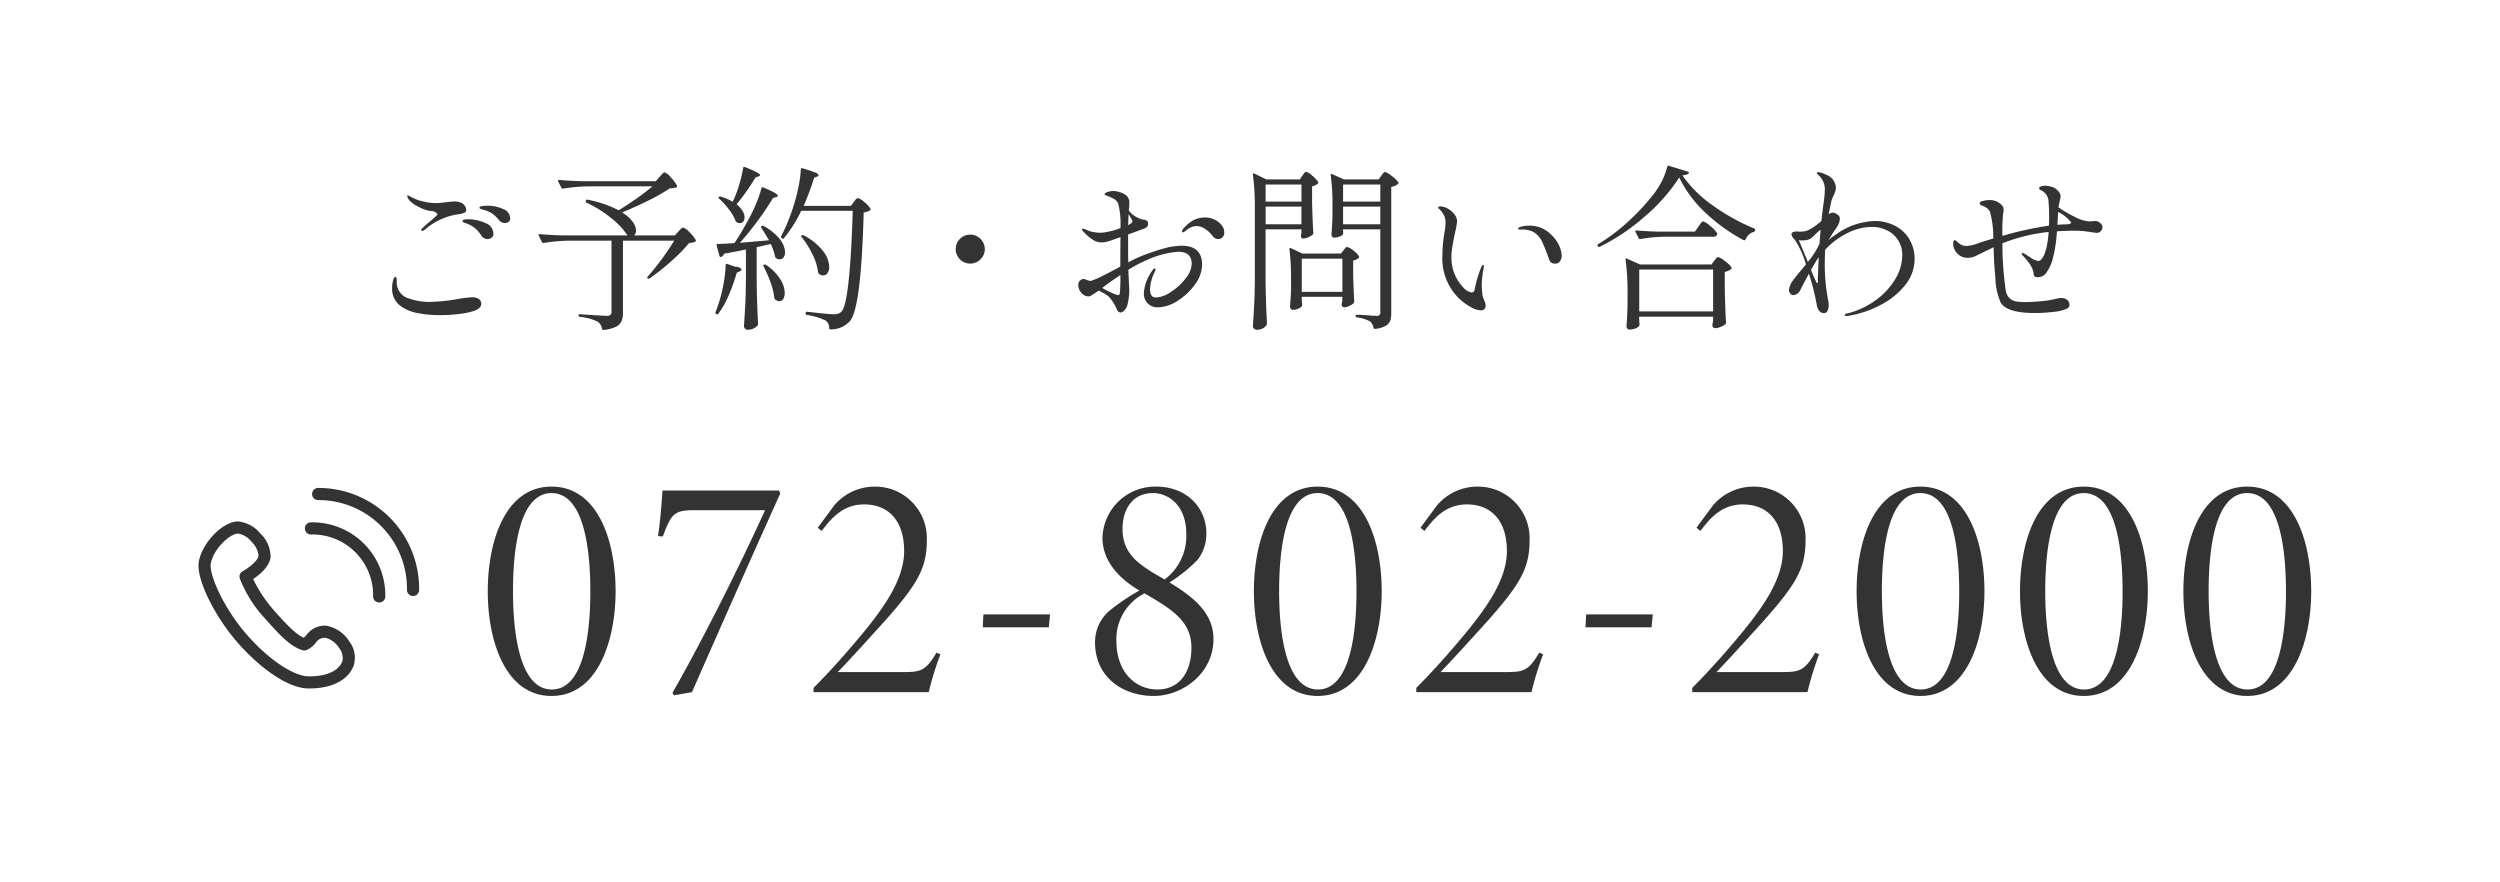 <svg id="fix_tel.svg" xmlns="http://www.w3.org/2000/svg" width="340" height="120" viewBox="0 0 340 120">
  <rect x="0" y="0" width="340" height="120" fill="#808080" stroke="none"/>
  <defs>
    <style>
      .cls-1, .cls-3 {
        fill: #fff;
      }

      .cls-1, .cls-2 {
        fill-rule: evenodd;
      }

      .cls-2 {
        fill: #333;
      }

      .cls-3 {
        fill-opacity: 0;
      }
    </style>
  </defs>
  <path id="bg" class="cls-1" d="M0,1479.99H340v120H0v-120Z" transform="translate(0 -1480)"/>
  <g id="txt">
    <g id="g">
      <path id="_072-802-2000" data-name="072-802-2000" class="cls-2" d="M66.336,1560.44c0,6.69,2.376,14.21,8.67,14.21,6.337,0,8.714-7.61,8.714-14.25,0-6.78-2.376-14.22-8.714-14.22C68.713,1546.18,66.336,1553.57,66.336,1560.44Zm13.95,0c0,6.16-1.012,13.33-5.237,13.33s-5.281-7.17-5.281-13.37,1.012-13.34,5.237-13.34C79.275,1547.06,80.287,1554.19,80.287,1560.44Zm25.652-13.73H90.1c-0.132,1.89-.308,4.27-0.616,6.2l0.66,0.05c1.1-2.91,1.452-3.57,4.093-3.57h9.814c-3.565,7.79-8.273,17.25-12.586,24.82l0.176,0.36,2.465-.44c4.093-9.29,8.054-18.27,12.014-27.02Zm21.428,22.05c-1.452,2.46-2.156,2.64-4.445,2.64h-8.977c2.156-2.25,4.445-4.8,6.6-7.18,4.093-4.66,5.5-6.86,5.5-10.65a7.022,7.022,0,0,0-6.953-7.39,7.215,7.215,0,0,0-5.633,2.55l-2.245,3.04,0.528,0.44c1.057-1.32,2.641-3.61,5.765-3.61,3.477,0,5.457,2.38,5.457,6.34,0,3.83-2.728,7.61-5.369,10.87-2.024,2.46-4.488,5.28-6.953,7.74v0.58h15.667a42.9,42.9,0,0,1,1.584-5.15Zm15.443-5.2h-9.066l-0.088,1.76h8.978Zm7.126-10.43c0,3.08,2.113,5.46,5.017,7.18a30.221,30.221,0,0,0-4.048,2.73,5.637,5.637,0,0,0-1.981,4.31c0,4.66,3.653,7.3,8.01,7.3,3.828,0,8.1-3.03,8.1-7.74,0-3.61-2.816-5.77-5.985-7.7a20.659,20.659,0,0,0,3.829-3.08,5.747,5.747,0,0,0,1.188-3.61c0-3.39-2.6-6.34-6.821-6.34A7.164,7.164,0,0,0,149.936,1553.13Zm11.4-.52a7.361,7.361,0,0,1-2.949,6.2c-3.389-1.94-5.721-3.34-5.721-6.91,0-2.59,1.32-4.84,4.137-4.84C158.87,1547.06,161.335,1548.69,161.335,1552.61Zm-9.506,14.52a6.951,6.951,0,0,1,3.829-6.43c3.784,2.2,6.381,3.79,6.381,7.44-0.044,3.57-1.849,5.63-4.621,5.63C154.513,1573.77,151.829,1571.53,151.829,1567.13Zm18.7-6.69c0,6.69,2.377,14.21,8.67,14.21,6.337,0,8.713-7.61,8.713-14.25,0-6.78-2.376-14.22-8.713-14.22C172.905,1546.18,170.528,1553.57,170.528,1560.44Zm13.951,0c0,6.16-1.012,13.33-5.237,13.33s-5.281-7.17-5.281-13.37,1.012-13.34,5.237-13.34C183.467,1547.06,184.479,1554.19,184.479,1560.44Zm24.86,8.32c-1.452,2.46-2.156,2.64-4.445,2.64h-8.977c2.156-2.25,4.445-4.8,6.6-7.18,4.093-4.66,5.5-6.86,5.5-10.65a7.022,7.022,0,0,0-6.953-7.39,7.215,7.215,0,0,0-5.633,2.55l-2.245,3.04,0.528,0.44c1.057-1.32,2.641-3.61,5.765-3.61,3.477,0,5.457,2.38,5.457,6.34,0,3.83-2.728,7.61-5.369,10.87-2.024,2.46-4.488,5.28-6.953,7.74v0.58h15.667a42.9,42.9,0,0,1,1.584-5.15Zm15.443-5.2h-9.066l-0.088,1.76h8.978Zm22.089,5.2c-1.452,2.46-2.156,2.64-4.445,2.64h-8.977c2.156-2.25,4.445-4.8,6.6-7.18,4.093-4.66,5.5-6.86,5.5-10.65a7.022,7.022,0,0,0-6.953-7.39,7.215,7.215,0,0,0-5.633,2.55l-2.245,3.04,0.528,0.44c1.057-1.32,2.641-3.61,5.765-3.61,3.477,0,5.457,2.38,5.457,6.34,0,3.83-2.728,7.61-5.369,10.87-2.024,2.46-4.488,5.28-6.953,7.74v0.58h15.667a42.9,42.9,0,0,1,1.584-5.15Zm5.629-8.32c0,6.69,2.377,14.21,8.67,14.21,6.337,0,8.713-7.61,8.713-14.25,0-6.78-2.376-14.22-8.713-14.22C254.877,1546.18,252.5,1553.57,252.5,1560.44Zm13.951,0c0,6.16-1.012,13.33-5.237,13.33s-5.281-7.17-5.281-13.37,1.012-13.34,5.237-13.34C265.439,1547.06,266.451,1554.19,266.451,1560.44Zm8.269,0c0,6.69,2.377,14.21,8.67,14.21,6.337,0,8.713-7.61,8.713-14.25,0-6.78-2.376-14.22-8.713-14.22C277.1,1546.18,274.72,1553.57,274.72,1560.44Zm13.951,0c0,6.16-1.012,13.33-5.237,13.33s-5.281-7.17-5.281-13.37,1.012-13.34,5.237-13.34C287.659,1547.06,288.671,1554.19,288.671,1560.44Zm8.269,0c0,6.69,2.377,14.21,8.67,14.21,6.337,0,8.713-7.61,8.713-14.25,0-6.78-2.376-14.22-8.713-14.22C299.317,1546.18,296.94,1553.57,296.94,1560.44Zm13.951,0c0,6.16-1.012,13.33-5.237,13.33s-5.281-7.17-5.281-13.37,1.012-13.34,5.237-13.34C309.879,1547.06,310.891,1554.19,310.891,1560.44Z" transform="translate(0 -1480)"/>
      <g id="icn">
        <rect id="長方形_1007" data-name="長方形 1007" class="cls-3" x="27" y="65" width="30" height="30"/>
        <path id="シェイプ_534" data-name="シェイプ 534" class="cls-2" d="M42.107,1573.63H41.861c-2.449-.05-5.986-2.3-9.23-5.88-3.428-3.78-6.038-9.12-5.586-11.42h0c0.507-2.58,3.229-5.37,5.295-5.42a4.559,4.559,0,0,1,3.079,1.65,4.413,4.413,0,0,1,1.379,3.22c-0.161,1.32-1.529,2.41-2.373,2.97a18.461,18.461,0,0,0,2.961,4.4c1.9,2.16,3.017,3.19,3.922,3.58a3.283,3.283,0,0,0,.4-0.4,3.075,3.075,0,0,1,2.641-1.24,4.664,4.664,0,0,1,3.164,2.16,3.614,3.614,0,0,1,.609,3.2C47.427,1572.45,45.187,1573.63,42.107,1573.63Zm-13.44-16.99h0c-0.278,1.42,1.779,6.24,5.19,10,3.3,3.64,6.416,5.31,8.037,5.34,2.456,0.05,4.2-.73,4.667-2.07a2.081,2.081,0,0,0-.422-1.75,3.089,3.089,0,0,0-1.888-1.42,1.438,1.438,0,0,0-1.318.7,3.3,3.3,0,0,1-1.246.97,0.885,0.885,0,0,1-.534.02c-1.334-.39-2.6-1.45-5.01-4.2a17.21,17.21,0,0,1-3.536-5.57,0.818,0.818,0,0,1,.4-0.97c0.818-.45,2.069-1.42,2.153-2.11a3.054,3.054,0,0,0-.962-1.91,2.956,2.956,0,0,0-1.815-1.11C31.28,1552.59,29.073,1554.57,28.667,1556.64Zm27.508,4.42H56.163a0.829,0.829,0,0,1-.815-0.84,12.041,12.041,0,0,0-12.079-12.21,0.825,0.825,0,1,1,0-1.65h0A13.7,13.7,0,0,1,57,1560.25,0.824,0.824,0,0,1,56.174,1561.06Zm-4.6.88H51.554a0.823,0.823,0,0,1-.81-0.84,8.251,8.251,0,0,0-8.437-8.41,0.825,0.825,0,1,1-.032-1.65A9.914,9.914,0,0,1,52.4,1561.13,0.82,0.82,0,0,1,51.57,1561.94Z" transform="translate(0 -1480)"/>
      </g>
      <path id="ご予約_お問い合わせ" data-name="ご予約・お問い合わせ" class="cls-2" d="M57.41,1511.41a0.783,0.783,0,0,0,.36-0.17,8.954,8.954,0,0,1,4.272-2.06,3.869,3.869,0,0,0,1.116-.24,0.475,0.475,0,0,0,.252-0.44,1.218,1.218,0,0,0-1.032-1.03,1.543,1.543,0,0,0-.5-0.07,11.343,11.343,0,0,0-1.2.1,10.663,10.663,0,0,1-1.488.12,7.1,7.1,0,0,1-1.536-.2,5.614,5.614,0,0,1-1.44-.48c-0.192-.09-0.34-0.17-0.444-0.22a1.881,1.881,0,0,1-.228-0.14l-0.1-.02c-0.032,0-.048.03-0.048,0.1a0.63,0.63,0,0,0,.084.28,1.383,1.383,0,0,0,.18.29,4.324,4.324,0,0,0,1.164.85,5.782,5.782,0,0,0,1.692.62,1.071,1.071,0,0,1,.984.43,1.006,1.006,0,0,1-.312.36c-0.208.19-.44,0.4-0.7,0.62-0.432.35-.784,0.67-1.056,0.94a0.38,0.38,0,0,0-.144.26,0.1,0.1,0,0,0,.12.1h0Zm11.28-1.08a0.767,0.767,0,0,0,.48-0.16,0.562,0.562,0,0,0,.216-0.49,1.4,1.4,0,0,0-.984-1.26,4.955,4.955,0,0,0-2.088-.44,6.342,6.342,0,0,0-.7.04c-0.272.04-.408,0.11-0.408,0.22a0.15,0.15,0,0,0,.1.14,1.338,1.338,0,0,0,.3.11c0.136,0.04.26,0.08,0.372,0.11a3.791,3.791,0,0,1,1.044.5,5.535,5.535,0,0,1,.852.84,1,1,0,0,0,.816.39h0Zm-2.376,2.18a0.846,0.846,0,0,0,.552-0.19,0.638,0.638,0,0,0,.24-0.53,1.581,1.581,0,0,0-1.1-1.46,5.653,5.653,0,0,0-2.4-.51q-0.7,0-.7.24a0.183,0.183,0,0,0,.084.16,0.794,0.794,0,0,0,.264.11,1.594,1.594,0,0,1,.276.09,4.078,4.078,0,0,1,1.116.65,4.626,4.626,0,0,1,.828.99,0.972,0.972,0,0,0,.84.45h0Zm-6.456,10.35a19.83,19.83,0,0,0,2.484-.15,10.641,10.641,0,0,0,1.908-.36c0.8-.24,1.2-0.58,1.2-1.03a0.771,0.771,0,0,0-.324-0.65,1.579,1.579,0,0,0-.948-0.24,15.159,15.159,0,0,0-1.824.22,25.129,25.129,0,0,1-3.816.41,8.052,8.052,0,0,1-2.832-.44,2.272,2.272,0,0,1-1.752-2.16v-0.36q0-.45-0.192-0.45a0.553,0.553,0,0,0-.288.45,3.594,3.594,0,0,0-.144,1.11,2.83,2.83,0,0,0,1.1,2.37,5.525,5.525,0,0,0,2.292.98,15.247,15.247,0,0,0,3.132.3h0Zm29.328-18.22h-10.2c-1.072-.03-2.048-0.09-2.928-0.17q-0.168,0-.168.12a0.155,0.155,0,0,0,.024.1l0.432,0.84a0.2,0.2,0,0,0,.168.12h0.072a25.051,25.051,0,0,1,3.432-.31H88.73a26.63,26.63,0,0,1-2.136,1.64q-1.248.87-2.448,1.62a15.447,15.447,0,0,0-4.224-1.44,0.2,0.2,0,0,0-.156.01,0.209,0.209,0,0,0-.084.11l-0.024.05a0.213,0.213,0,0,0,.12.24,16.039,16.039,0,0,1,3.456,2.18,9.585,9.585,0,0,1,2.088,2.26H76.346c-1.072-.03-2.048-0.09-2.928-0.17q-0.168,0-.168.12a0.155,0.155,0,0,0,.024.1l0.432,0.86a0.2,0.2,0,0,0,.168.12h0.072a25.051,25.051,0,0,1,3.432-.31h5.784v9.69a0.5,0.5,0,0,1-.144.41,0.8,0.8,0,0,1-.5.12q-0.408,0-3.648-.21a0.139,0.139,0,0,0-.144.02,0.156,0.156,0,0,0-.048.12,0.225,0.225,0,0,0,.192.22,6.931,6.931,0,0,1,2.4.64,1.486,1.486,0,0,1,.6.96,0.18,0.18,0,0,0,.168.17h0.048a4.66,4.66,0,0,0,1.68-.43,1.621,1.621,0,0,0,.768-0.78,3.067,3.067,0,0,0,.192-1.16v-9.77h6.96a29.73,29.73,0,0,1-1.668,2.48c-0.68.92-1.324,1.73-1.932,2.41q-0.144.15,0,.24a0.192,0.192,0,0,0,.264,0,30.473,30.473,0,0,0,2.94-2.34,21.307,21.307,0,0,0,2.436-2.48,1.83,1.83,0,0,0,.816-0.17,0.168,0.168,0,0,0,.072-0.24,3.951,3.951,0,0,0-.828-1.03,2.229,2.229,0,0,0-.852-0.65,0.6,0.6,0,0,0-.384.23l-0.288.3-0.48.53H86.234a0.8,0.8,0,0,0,.264-0.65,2.122,2.122,0,0,0-.456-1.2,4.961,4.961,0,0,0-1.44-1.27q1.776-.72,3.588-1.62a23.611,23.611,0,0,0,2.892-1.65,3.413,3.413,0,0,0,.912-0.14,0.168,0.168,0,0,0,.072-0.24,4.585,4.585,0,0,0-.816-1.09,2.188,2.188,0,0,0-.84-0.71,0.579,0.579,0,0,0-.36.24q-0.216.24-.336,0.36Zm10.464,2.81a6.633,6.633,0,0,0-1.584-.7,0.242,0.242,0,0,0-.288.03,0.143,0.143,0,0,0,.024.24,10.348,10.348,0,0,1,1.344,1.47,6.151,6.151,0,0,1,.888,1.55,0.63,0.63,0,0,0,.168.19,0.948,0.948,0,0,0,.408.12,0.587,0.587,0,0,0,.468-0.21,0.893,0.893,0,0,0,.18-0.58,1.714,1.714,0,0,0-.264-0.86,3.534,3.534,0,0,0-.816-0.92,29.707,29.707,0,0,0,2.568-3.64l0.408-.15a0.3,0.3,0,0,0,.216-0.17c0-.19-0.688-0.56-2.064-1.1a0.155,0.155,0,0,0-.24.14,18.253,18.253,0,0,1-.54,2.28,14.692,14.692,0,0,1-.852,2.24Zm16.08,0.55H109.3a35.433,35.433,0,0,0,1.416-3.82l0.408-.16a0.3,0.3,0,0,0,.216-0.2,0.757,0.757,0,0,0-.48-0.36,16.276,16.276,0,0,0-1.728-.57,0.145,0.145,0,0,0-.156,0,0.168,0.168,0,0,0-.06.14,16.83,16.83,0,0,1-.336,2.44,21.484,21.484,0,0,1-.648,2.51,25.424,25.424,0,0,1-1.68,4.12,0.182,0.182,0,0,0,.048.27l0.072,0.05a0.162,0.162,0,0,0,.264-0.05,18.223,18.223,0,0,0,2.328-3.7h7.008q-0.384,12.555-1.536,13.71a1.322,1.322,0,0,1-.432.28,1.66,1.66,0,0,1-.576.08c-0.5,0-1.713-.12-3.648-0.34a0.165,0.165,0,0,0-.156.02,0.189,0.189,0,0,0-.06.15v0.07a0.171,0.171,0,0,0,.168.19,8.779,8.779,0,0,1,2.568.77,1.275,1.275,0,0,1,.48,1.01,0.167,0.167,0,0,0,.192.19,3.521,3.521,0,0,0,2.64-1.15q1.512-1.875,1.848-14.76a1.889,1.889,0,0,0,.864-0.29,0.182,0.182,0,0,0,.048-0.24,3.294,3.294,0,0,0-.828-0.88,2.23,2.23,0,0,0-.852-0.54,0.317,0.317,0,0,0-.192.08,1.023,1.023,0,0,0-.216.22c-0.081.11-.136,0.18-0.168,0.23Zm-15.1,5.02c0.831-.93,1.652-1.95,2.46-3.05s1.484-2.11,2.028-3.03l0.432-.14a0.266,0.266,0,0,0,.24-0.17c0-.21-0.657-0.58-1.968-1.13-0.144-.08-0.232-0.04-0.264.1a15.729,15.729,0,0,1-.732,2.11,21.389,21.389,0,0,1-1.068,2.21c-0.657,1.22-1.281,2.26-1.872,3.14q-0.648.06-2.256,0.12a0.141,0.141,0,0,0-.168.15v0.07l0.384,1.39a0.189,0.189,0,0,0,.168.17l0.072-.02a0.842,0.842,0,0,0,.408-0.44q1.632-.285,2.952-0.57v4.2c-0.016,1.44-.048,2.6-0.1,3.49s-0.105,1.8-.168,2.75a0.444,0.444,0,0,0,.156.32,0.463,0.463,0,0,0,.348.16,1.8,1.8,0,0,0,.78-0.17,1.752,1.752,0,0,0,.54-0.38,0.35,0.35,0,0,0,.1-0.24c-0.1-1.67-.16-3.5-0.192-5.5v-4.94c0.576-.13,1.215-0.28,1.92-0.44a8.24,8.24,0,0,1,.576,1.68,0.474,0.474,0,0,0,.12.24,0.915,0.915,0,0,0,.528.17,0.623,0.623,0,0,0,.516-0.27,1.182,1.182,0,0,0,.2-0.71,3.044,3.044,0,0,0-.708-1.75,6.825,6.825,0,0,0-2.22-1.8,0.251,0.251,0,0,0-.264,0,0.179,0.179,0,0,0-.024.26q0.648,1.005,1.032,1.68Zm8.4-.77a12.6,12.6,0,0,1,1.476,2.36,7.494,7.494,0,0,1,.756,2.41,0.474,0.474,0,0,0,.12.24,1.029,1.029,0,0,0,.576.2,0.69,0.69,0,0,0,.588-0.33,1.435,1.435,0,0,0,.228-0.85,3.717,3.717,0,0,0-.84-2.14,7.9,7.9,0,0,0-2.64-2.13,0.251,0.251,0,0,0-.264,0q-0.122.075,0,.24h0Zm-10.344,3.81a16.584,16.584,0,0,1-.264,2.4,18.351,18.351,0,0,1-.576,2.45c-0.224.71-.4,1.21-0.528,1.51a0.2,0.2,0,0,0,.072.27l0.048,0.02a0.158,0.158,0,0,0,.264-0.05,12.446,12.446,0,0,0,1.4-2.49,24.834,24.834,0,0,0,1.092-3.07l0.408-.2a0.39,0.39,0,0,0,.264-0.26,1,1,0,0,0-.864-0.36l-1.1-.38a0.115,0.115,0,0,0-.156.01,0.2,0.2,0,0,0-.06.15h0Zm5.16,0.17a17.8,17.8,0,0,1,.948,2.17,9.093,9.093,0,0,1,.516,2.13,0.505,0.505,0,0,0,.12.21,0.9,0.9,0,0,0,.552.22,0.614,0.614,0,0,0,.54-0.31,1.536,1.536,0,0,0,.2-0.84,3.681,3.681,0,0,0-.6-1.83,6.637,6.637,0,0,0-1.92-1.94,0.264,0.264,0,0,0-.264-0.05h-0.024q-0.144.045-.072,0.24h0Zm28.1-.38a1.92,1.92,0,0,0,1.4-.58,1.937,1.937,0,0,0,0-2.78,1.92,1.92,0,0,0-1.4-.58,1.97,1.97,0,0,0,0,3.94h0Zm28.8-2.43a9.078,9.078,0,0,0-2.424.36c-0.864.24-1.792,0.55-2.784,0.92a17.759,17.759,0,0,0-2.088.98c-0.016-.42-0.024-1.04-0.024-1.87v-1.92l2.16-.79a1.029,1.029,0,0,0,.432-0.27,0.692,0.692,0,0,0,.12-0.45,0.413,0.413,0,0,0-.144-0.34,0.837,0.837,0,0,0-.4-0.16,1.542,1.542,0,0,1-.324-0.06,3.654,3.654,0,0,1-1.176-.6,2.677,2.677,0,0,1-.576-0.6l0.048-.45,0.024-.51a1.289,1.289,0,0,0-.384-1.05,2.525,2.525,0,0,0-.828-0.45,3.087,3.087,0,0,0-1.02-.18,2.192,2.192,0,0,0-.7.12,1.277,1.277,0,0,0-.3.14,0.214,0.214,0,0,0-.132.18,0.169,0.169,0,0,0,.12.12c0.08,0.03.144,0.05,0.192,0.07s0.2,0.09.408,0.17a3.892,3.892,0,0,1,.648.33,1.325,1.325,0,0,1,.5.65,11.309,11.309,0,0,1,.288,3.26,10.255,10.255,0,0,1-2.28.6,2.478,2.478,0,0,1-.456.03,4.808,4.808,0,0,1-.936-0.09,2.92,2.92,0,0,1-.72-0.2c-0.033-.02-0.136-0.06-0.312-0.14a1.094,1.094,0,0,0-.408-0.12c-0.081,0-.12.03-0.12,0.09a0.5,0.5,0,0,0,.192.31,5.344,5.344,0,0,0,.5.5,7.175,7.175,0,0,0,.744.58,2.188,2.188,0,0,0,1.3.39,3.314,3.314,0,0,0,.48-0.05c0.4-.1,1.071-0.32,2.016-0.67l-0.024,4.01-0.528.28c-0.129.07-.364,0.19-0.708,0.38s-0.789.41-1.332,0.68a10.486,10.486,0,0,1-1.368.58,0.814,0.814,0,0,1-.168.02,1.654,1.654,0,0,1-.444-0.13,1.6,1.6,0,0,0-.468-0.13,0.715,0.715,0,0,0-.444.2,0.781,0.781,0,0,0-.252.64,1.6,1.6,0,0,0,.42,1.04,1.239,1.239,0,0,0,.972.49,0.692,0.692,0,0,0,.348-0.11,2.887,2.887,0,0,0,.42-0.27l0.624-.41c0.351,0.18.648,0.34,0.888,0.48a2.4,2.4,0,0,1,.576.46,5.653,5.653,0,0,1,.96,1.53,0.829,0.829,0,0,0,.264.41,0.589,0.589,0,0,0,.312.1,0.728,0.728,0,0,0,.42-0.23,1.562,1.562,0,0,0,.372-0.49,4.059,4.059,0,0,0,.24-0.95,7.87,7.87,0,0,0,.12-1.31l-0.024-.62c-0.064-1.32-.1-2.05-0.1-2.21a18.3,18.3,0,0,1,2.568-1.35,12.5,12.5,0,0,1,4.2-1.1c1.232,0,1.848.55,1.848,1.66a3.338,3.338,0,0,1-.828,1.96,7.875,7.875,0,0,1-1.992,1.84,3.97,3.97,0,0,1-2.052.76q-0.792,0-.792-1.11a4.375,4.375,0,0,1,.156-1.1,5.74,5.74,0,0,1,.348-1.01,2.06,2.06,0,0,0,.24-0.62,0.1,0.1,0,0,0-.1-0.12,0.492,0.492,0,0,0-.312.26,5.876,5.876,0,0,0-1.176,3.1,1.869,1.869,0,0,0,.54,1.42,1.893,1.893,0,0,0,1.38.52,5.092,5.092,0,0,0,2.664-.89,8.269,8.269,0,0,0,2.376-2.24,4.624,4.624,0,0,0,.96-2.65c0-1.73-.921-2.6-2.76-2.6h0Zm-7.248-4.32a4.95,4.95,0,0,0,.36.63,0.676,0.676,0,0,1,.144.36,0.488,0.488,0,0,1-.168.29,3.346,3.346,0,0,1-.408.24l0.024-.51c0-.22.015-0.56,0.048-1.01h0Zm10.416,0.48a3.536,3.536,0,0,0-1.536.33,4.686,4.686,0,0,0-1.512,1.28,0.5,0.5,0,0,0-.12.27,0.139,0.139,0,0,0,.168.14,1.049,1.049,0,0,0,.372-0.25,2.838,2.838,0,0,1,.612-0.4,1.872,1.872,0,0,1,.816-0.21,2.124,2.124,0,0,1,1.128.36,4.351,4.351,0,0,1,1.1,1.03,0.944,0.944,0,0,0,.744.38,0.786,0.786,0,0,0,.576-0.24,0.938,0.938,0,0,0,.24-0.69,1.554,1.554,0,0,0-.336-0.92,2.633,2.633,0,0,0-.924-0.76,2.784,2.784,0,0,0-1.332-.32h0Zm-11.616,10.25c-0.016.21-.1,0.31-0.24,0.31a3.8,3.8,0,0,1-.948-0.36,11.639,11.639,0,0,1-1.212-.62c0.864-.66,1.688-1.24,2.472-1.75a22.219,22.219,0,0,1-.072,2.42h0Zm24.48-15.43h-4.56l-1.608-.79a0.148,0.148,0,0,0-.156-0.01,0.128,0.128,0,0,0-.06.13v0.05a32.591,32.591,0,0,1,.264,4.63v9.72c-0.016,1.44-.048,2.6-0.1,3.49s-0.1,1.8-.168,2.75a0.409,0.409,0,0,0,.168.33,0.558,0.558,0,0,0,.384.15,1.694,1.694,0,0,0,.768-0.18,1.266,1.266,0,0,0,.528-0.45,0.523,0.523,0,0,0,.072-0.24q-0.144-2.535-.192-5.52v-7.27H177v0.43a1.737,1.737,0,0,1-.048.22l-0.024.24a0.324,0.324,0,0,0,.288.36,1.727,1.727,0,0,0,.672-0.16,2.667,2.667,0,0,0,.624-0.34,0.35,0.35,0,0,0,.1-0.24c-0.064-.92-0.12-2.3-0.168-4.16v-2.2a1.541,1.541,0,0,0,.768-0.36,0.182,0.182,0,0,0,.048-0.24,3.431,3.431,0,0,0-.792-0.84,1.969,1.969,0,0,0-.816-0.53,0.26,0.26,0,0,0-.18.07,1.1,1.1,0,0,0-.192.23c-0.072.1-.124,0.18-0.156,0.23Zm5.88,6.79h5.064v11.21a0.453,0.453,0,0,1-.576.55,11.266,11.266,0,0,1-1.128-.07c-0.256-.02-0.52-0.03-0.792-0.05s-0.513-.02-0.72-0.02a0.137,0.137,0,0,0-.144.17,0.2,0.2,0,0,0,.192.19,4.581,4.581,0,0,1,1.776.55,1.425,1.425,0,0,1,.456.84,0.188,0.188,0,0,0,.168.17h0.048a3.8,3.8,0,0,0,1.416-.4,1.358,1.358,0,0,0,.636-0.68,3.071,3.071,0,0,0,.156-1.08v-17.16a1.7,1.7,0,0,0,.912-0.39,0.182,0.182,0,0,0,.048-0.24,4.132,4.132,0,0,0-.9-0.85,2.491,2.491,0,0,0-.9-0.54,0.406,0.406,0,0,0-.3.22c-0.1.14-.18,0.24-0.228,0.29l-0.336.5h-4.728l-1.608-.72a0.159,0.159,0,0,0-.144-0.02,0.11,0.11,0,0,0-.048.12v0.04a30.872,30.872,0,0,1,.24,4.18v1.44q-0.049,1.47-.144,2.4a0.609,0.609,0,0,0,.1.34,0.29,0.29,0,0,0,.24.14,2.064,2.064,0,0,0,.84-0.18,0.585,0.585,0,0,0,.408-0.32v-0.63Zm-10.536-3.77v-2.32H177v2.32H172.13Zm10.536,0v-2.32h5.064v2.32h-5.064Zm-5.664.68v2.4H172.13v-2.4H177Zm10.728,0v2.4h-5.064v-2.4h5.064Zm-10.68,12.26h5.52v0.48l-0.072.36-0.024.24a0.381,0.381,0,0,0,.336.36,1.706,1.706,0,0,0,.684-0.18,1.99,1.99,0,0,0,.588-0.37,0.35,0.35,0,0,0,.1-0.24q-0.072-1.245-.144-3.63v-1.96a1.283,1.283,0,0,0,.744-0.34,0.159,0.159,0,0,0,.048-0.22,2.682,2.682,0,0,0-.768-0.79,2.017,2.017,0,0,0-.84-0.48,0.408,0.408,0,0,0-.288.19,3.064,3.064,0,0,1-.216.27l-0.336.43h-5.256l-1.536-.72a0.183,0.183,0,0,0-.156-0.02,0.1,0.1,0,0,0-.06.12v0.04a33.125,33.125,0,0,1,.216,4.04v1.41q-0.05,1.395-.144,2.31a0.531,0.531,0,0,0,.108.33,0.309,0.309,0,0,0,.252.15,1.92,1.92,0,0,0,.744-0.15,1.164,1.164,0,0,0,.5-0.33,0.205,0.205,0,0,0,.048-0.14v-0.1l-0.048-.63v-0.43Zm5.52-5.18v4.51h-5.52v-4.51h5.52Zm18.84,7.03a0.626,0.626,0,0,0,.48-0.18,0.705,0.705,0,0,0,.168-0.49,1.638,1.638,0,0,0-.216-0.72c-0.016-.05-0.057-0.16-0.12-0.33a1.95,1.95,0,0,1-.12-0.56c-0.048-.48-0.072-0.87-0.072-1.18a11.232,11.232,0,0,1,.24-2.18,2.869,2.869,0,0,0,.048-0.41c0-.1-0.024-0.14-0.072-0.14a0.242,0.242,0,0,0-.168.13,1.664,1.664,0,0,0-.168.3,16.461,16.461,0,0,0-.84,2.85,0.463,0.463,0,0,1-.384.48,1.839,1.839,0,0,1-1.128-.64,5.85,5.85,0,0,1-1.656-4.11,8.983,8.983,0,0,1,.132-1.53q0.131-.78.372-1.92a10.311,10.311,0,0,0,.264-1.49,1.565,1.565,0,0,0-.372-0.96,2.81,2.81,0,0,0-.912-0.77,2.205,2.205,0,0,0-1.02-.29,0.371,0.371,0,0,0-.18.04,0.112,0.112,0,0,0-.084.11,0.344,0.344,0,0,0,.12.19,2.92,2.92,0,0,1,.684.9,2.352,2.352,0,0,1,.2.99,9.247,9.247,0,0,1-.168,1.42,19.285,19.285,0,0,0-.264,2.98,7.613,7.613,0,0,0,2.376,6,8.118,8.118,0,0,0,1.656,1.15,2.956,2.956,0,0,0,1.2.36h0Zm10.1-6.36a0.734,0.734,0,0,0,.672-0.34,1.426,1.426,0,0,0,.216-0.79,3.813,3.813,0,0,0-.312-1.24,4.689,4.689,0,0,0-1.176-1.62,4.062,4.062,0,0,0-2.9-1.17,4.221,4.221,0,0,0-.828.07,2.667,2.667,0,0,0-.468.12,0.307,0.307,0,0,0-.24.19q0,0.15.216,0.15h0.288a3.275,3.275,0,0,1,1.488.28,2.962,2.962,0,0,1,1.308,1.47,18.815,18.815,0,0,1,.852,2.16,1.709,1.709,0,0,0,.288.53,0.8,0.8,0,0,0,.6.19h0Zm16.872-11.71a16.245,16.245,0,0,0,3.516,4.74,23.6,23.6,0,0,0,5.244,3.78,0.189,0.189,0,0,0,.264-0.1,1.868,1.868,0,0,1,.432-0.64,1.566,1.566,0,0,1,.672-0.37,0.381,0.381,0,0,0,.192-0.21v-0.03a0.186,0.186,0,0,0-.144-0.24,28.578,28.578,0,0,1-5.7-3.19,16.531,16.531,0,0,1-4.044-4.03,5.192,5.192,0,0,0,.552-0.1,0.505,0.505,0,0,0,.288-0.17,0.1,0.1,0,0,0,.036-0.13,0.392,0.392,0,0,0-.132-0.11l-2.568-.79a0.261,0.261,0,0,0-.156.01,0.217,0.217,0,0,0-.084.14,10.156,10.156,0,0,1-1.92,3.79,29.391,29.391,0,0,1-3.516,3.75,23.959,23.959,0,0,1-3.924,2.94,0.211,0.211,0,0,0-.12.17,0.155,0.155,0,0,0,.024.1l0.024,0.02a0.169,0.169,0,0,0,.168.12,0.134,0.134,0,0,0,.072-0.02,27.863,27.863,0,0,0,6.2-4.18,23.692,23.692,0,0,0,4.62-5.25h0Zm4.56,8.06a0.633,0.633,0,0,0,.6-0.26,0.543,0.543,0,0,0,0-.22,3.873,3.873,0,0,0-.936-0.97,2.706,2.706,0,0,0-.96-0.64,0.331,0.331,0,0,0-.216.12,1.773,1.773,0,0,0-.228.29c-0.072.11-.141,0.21-0.2,0.29l-0.48.69h-5.016c-1.072-.03-2.049-0.08-2.928-0.16q-0.168,0-.168.12a0.124,0.124,0,0,0,.024.09l0.432,0.84a0.2,0.2,0,0,0,.168.12h0.072a20.127,20.127,0,0,1,3-.31h6.84Zm-10.008,10.87h10.056v0.53l-0.072.43a1.083,1.083,0,0,0-.024.24,0.381,0.381,0,0,0,.336.36,2,2,0,0,0,.768-0.17,2.083,2.083,0,0,0,.648-0.36,0.317,0.317,0,0,0,.1-0.24c-0.064-1-.12-2.5-0.168-4.48v-2.4a1.925,1.925,0,0,0,.864-0.39,0.182,0.182,0,0,0,.048-0.24,3.9,3.9,0,0,0-.9-0.85,2.491,2.491,0,0,0-.9-0.54,0.459,0.459,0,0,0-.312.2l-0.24.3-0.36.51h-9.72l-1.776-.79a0.171,0.171,0,0,0-.144-0.03,0.129,0.129,0,0,0-.048.12v0.05a33.655,33.655,0,0,1,.264,4.66v1.63q-0.05,1.635-.144,2.73a0.56,0.56,0,0,0,.108.34,0.34,0.34,0,0,0,.3.14,2.253,2.253,0,0,0,.8-0.15,1.193,1.193,0,0,0,.54-0.37,0.342,0.342,0,0,0,.024-0.12v-0.12l-0.048-.58v-0.41Zm10.056-6.41v5.69H222.938v-5.69h10.056Zm21.96-6.6a9.472,9.472,0,0,0-5.088,1.71c-0.417.29-.729,0.51-0.936,0.67l-0.264.24q0.815-1.32,1.008-1.56a3.023,3.023,0,0,0,.4-0.7,1.8,1.8,0,0,0,.156-0.67,0.572,0.572,0,0,0-.24-0.5,1.359,1.359,0,0,0-.744-0.34,0.794,0.794,0,0,0-.432.17l-0.1.07c0.015-.09.12-0.62,0.312-1.58a4.172,4.172,0,0,1,.384-1.03,3.627,3.627,0,0,0,.2-0.52,1.89,1.89,0,0,0,.084-0.56,1.989,1.989,0,0,0-1.368-1.71,2.612,2.612,0,0,0-1.008-.33q-0.216,0-.216.12a0.4,0.4,0,0,0,.156.21c0.1,0.1.18,0.17,0.228,0.22a2.582,2.582,0,0,1,.7,1.92,13.494,13.494,0,0,1-.192,1.89l-0.216,1.71a5.167,5.167,0,0,1-.048.55,8.4,8.4,0,0,1-1.488,1.1,2.82,2.82,0,0,1-.66.28,3.1,3.1,0,0,1-.8.08l-0.456-.02a1.428,1.428,0,0,0-.444.08,0.328,0.328,0,0,0-.228.33,1.288,1.288,0,0,0,.456.72,12.281,12.281,0,0,1,1.512,3.36l-0.552.65q-0.842,1.005-1.224,1.53a2.6,2.6,0,0,0-.48.99,1.171,1.171,0,0,0-.048.28,0.765,0.765,0,0,0,.18.52,0.552,0.552,0,0,0,.444.2,1.221,1.221,0,0,0,.984-0.86c0.5-.94.864-1.63,1.1-2.06a32.456,32.456,0,0,1,1.08,4.32,1.54,1.54,0,0,0,.36.78,0.844,0.844,0,0,0,.624.27,0.507,0.507,0,0,0,.444-0.29,1.52,1.52,0,0,0,.18-0.81,3.452,3.452,0,0,0-.1-0.79,25.957,25.957,0,0,1-.432-5c0-.38.015-0.96,0.048-1.72a10.382,10.382,0,0,1,3.084-2.31,7.521,7.521,0,0,1,3.252-.81,4.585,4.585,0,0,1,2.1.48,3.65,3.65,0,0,1,2.052,3.38,6.335,6.335,0,0,1-.984,3.29,9.819,9.819,0,0,1-2.7,2.87,11.121,11.121,0,0,1-3.828,1.76,0.314,0.314,0,0,0-.312.22c0,0.08.087,0.12,0.264,0.12a3.086,3.086,0,0,0,.5-0.08,13.906,13.906,0,0,0,4.14-1.44,10.257,10.257,0,0,0,3.3-2.67,5.617,5.617,0,0,0,1.3-3.59,5.138,5.138,0,0,0-.684-2.62,4.807,4.807,0,0,0-1.92-1.84,5.846,5.846,0,0,0-2.844-.68h0Zm-10.32,2.6a2.724,2.724,0,0,0,.5.04,2.879,2.879,0,0,0,.744-0.09,1.461,1.461,0,0,0,.468-0.23,6.009,6.009,0,0,0,.564-0.52,7.43,7.43,0,0,1,.7-0.62l-0.144,1.9a11.03,11.03,0,0,1-1.1,1.87c-0.352.45-.513,0.65-0.48,0.62-0.16-.41-0.288-0.72-0.384-0.91-0.5-1.23-.784-1.92-0.864-2.06h0Zm2.592,5.47a0.71,0.71,0,0,1-.048.41,0.2,0.2,0,0,1-.12-0.12,15.592,15.592,0,0,1-.744-1.73l0.72-1.23c0.015-.03.128-0.19,0.336-0.48-0.033.48-.064,1.19-0.1,2.12Zm38.064-8.02a0.856,0.856,0,0,0-.336-0.05,2.826,2.826,0,0,0-.384.03c-0.144.01-.3,0.02-0.456,0.02a5.132,5.132,0,0,1-2-.65,14.392,14.392,0,0,1-2.148-1.27v-0.05l0.144-.69a6.541,6.541,0,0,0,.144-0.72,0.935,0.935,0,0,0-.168-0.55,2.52,2.52,0,0,0-.456-0.48,1.848,1.848,0,0,0-.684-0.32,3.2,3.2,0,0,0-.828-0.12,1.639,1.639,0,0,0-.528.1,0.308,0.308,0,0,0-.264.26,0.342,0.342,0,0,0,.24.24,1.742,1.742,0,0,1,1.032,1.37c0.063,0.71.1,1.49,0.1,2.35,0,0.48-.009.85-0.024,1.11a45.5,45.5,0,0,0-6.336,1.39v-0.1a22.457,22.457,0,0,1,.1-2.92c0.015-.07.032-0.14,0.048-0.22a1.614,1.614,0,0,0,.024-0.29,0.935,0.935,0,0,0-.288-0.69,2.213,2.213,0,0,0-1.656-.65,3.1,3.1,0,0,0-.888.13,0.514,0.514,0,0,0-.456.32,0.615,0.615,0,0,0,.432.34,2.27,2.27,0,0,1,.564.29,1.638,1.638,0,0,1,.42.48,12.724,12.724,0,0,1,.456,3.67c-0.88.26-1.545,0.46-1.992,0.62a5.139,5.139,0,0,1-1.608.39,1.531,1.531,0,0,1-.732-0.15,2.358,2.358,0,0,1-.54-0.38,0.756,0.756,0,0,0-.36-0.26c-0.144,0-.216.16-0.216,0.5a1.9,1.9,0,0,0,.552,1.3,1.866,1.866,0,0,0,1.44.6,2.3,2.3,0,0,0,.708-0.1,6.6,6.6,0,0,0,.828-0.38c0.144-.07.32-0.15,0.528-0.26s0.464-.22.768-0.37l0.672-.33c0.032,1.52.111,2.89,0.24,4.12a9.007,9.007,0,0,0,.744,3.46c0.608,0.91,2.144,1.37,4.608,1.37q0.984,0,1.908-.09a12.213,12.213,0,0,0,1.284-.15,6.11,6.11,0,0,0,1.164-.34,0.6,0.6,0,0,0,.372-0.6,0.789,0.789,0,0,0-.312-0.6,1.251,1.251,0,0,0-.816-0.26,2.857,2.857,0,0,0-.624.09,13.127,13.127,0,0,1-2.052.34q-1.212.12-2.22,0.12a8.093,8.093,0,0,1-1.224-.08,1.894,1.894,0,0,1-.876-0.42,1.827,1.827,0,0,1-.54-1.06,43.8,43.8,0,0,1-.456-6.43,23.413,23.413,0,0,1,6.288-1.54c-0.144,1.97-.5,3.23-1.056,3.79a0.509,0.509,0,0,1-.384.15,2.378,2.378,0,0,1-1.008-.46c-0.48-.3-0.76-0.48-0.84-0.53a0.636,0.636,0,0,0-.288-0.09c-0.064,0-.1.02-0.1,0.07a0.458,0.458,0,0,0,.168.29,8.5,8.5,0,0,1,.9,1.09,2.884,2.884,0,0,1,.564,1.36,0.613,0.613,0,0,0,.132.36,0.691,0.691,0,0,0,.492.12,1.4,1.4,0,0,0,1.152-.68,5.671,5.671,0,0,0,.792-1.7,19.06,19.06,0,0,0,.6-3.86c0.735-.05,1.52-0.08,2.352-0.08a12.486,12.486,0,0,1,2.016.15c0.608,0.09.96,0.14,1.056,0.14a0.687,0.687,0,0,0,.552-0.25,0.824,0.824,0,0,0,.216-0.54,0.65,0.65,0,0,0-.192-0.43,1.3,1.3,0,0,0-.456-0.34h0Zm-4.584.41c-0.177,0-.472.02-0.888,0.05l0.1-1.75a5.178,5.178,0,0,1,1.776,1.44c0,0.17-.328.26-0.984,0.26h0Z" transform="translate(0 -1480)"/>
    </g>
  </g>
</svg>
